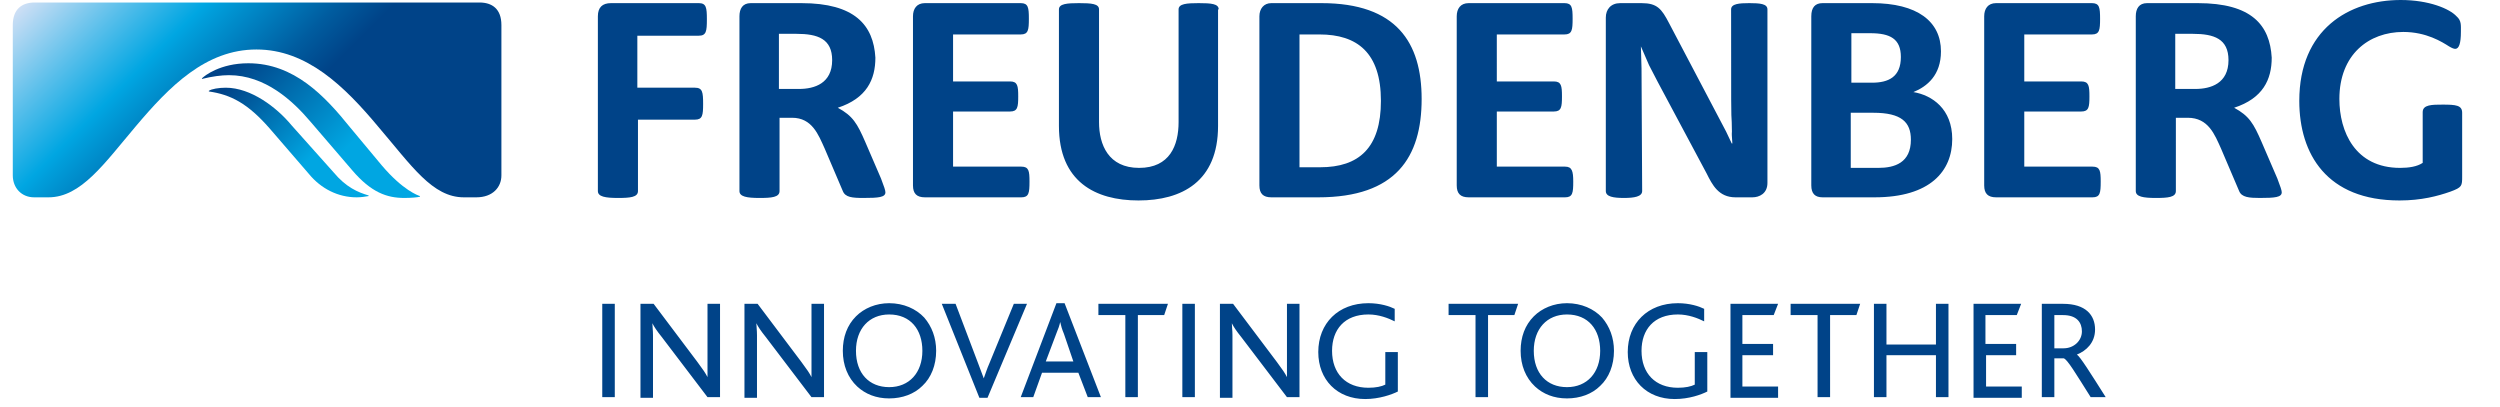 <svg xmlns="http://www.w3.org/2000/svg" width="391.1" height="63.7" viewBox="0 0 395 65" xml:space="preserve"><path fill="#004388" d="M348 5.4c3.4 0 5.7.8 5.7 4.2 0 3.7-2.8 4.6-5.3 4.6h-3.2V5.4h2.8zm.8-4.9h-8.1c-1.3 0-1.8.9-1.8 2.1v27.9c0 .9 1.199 1.1 3.199 1.1 1.9 0 3.2-.1 3.2-1.1V18.8h1.9c3.3 0 4.3 2.7 5.3 4.9l2.9 6.8c.399 1 1.6 1.1 3.3 1.1 2.399 0 3.5-.1 3.5-.9 0-.3-.2-.9-.7-2.2l-2.5-5.8c-1.3-3-2-4.2-4.4-5.5 4.601-1.5 6-4.5 6-8C360.3 4 357.4.5 348.8.5zm-88.699 30L260 10.9l-.101-3.5 1.301 3 1.4 2.7 7.799 14.6c.9 1.8 1.9 3.8 4.601 3.8h2.7c1.1 0 2.4-.6 2.4-2.3V1.5c0-.9-1.201-1-2.9-1-1.6 0-2.9.1-2.9 1 0 15.5 0 16.8.1 18 .101 3.3-.1.4.101 3.4h-.101l-.9-1.9-9.101-17.3C263.2 1.4 262.5.5 260 .5h-3.399c-1.5 0-2.301 1-2.301 2.3v27.7c0 .9 1.2 1.1 2.9 1.1 1.6 0 2.901-.2 2.901-1.1zM192.5 1.5c0-.9-1.2-1-3.2-1-1.9 0-3.2.1-3.2 1v18c0 3.7-1.4 7.3-6.3 7.3s-6.4-3.7-6.4-7.3v-18c0-.9-1.2-1-3.2-1-1.9 0-3.2.1-3.2 1v18.6c0 8.9 5.8 11.9 12.7 11.9 6.9 0 12.7-3 12.7-11.9V1.5h.1zM332 26.6h-10.9v-8.8h9.101c1.2 0 1.3-.7 1.3-2.4s-.1-2.4-1.3-2.4H321.1V5.5h10.8c1.199 0 1.3-.7 1.3-2.5s-.101-2.5-1.3-2.5h-15.3c-1.3 0-1.899.9-1.899 2.1v27c0 1.3.6 1.9 1.899 1.9H332c1.2 0 1.3-.7 1.3-2.5 0-1.7-.1-2.4-1.3-2.4zm-84.2 0h-10.9v-8.8h9.1c1.2 0 1.3-.7 1.3-2.4s-.1-2.4-1.3-2.4h-9.101V5.5H247.7c1.199 0 1.3-.7 1.3-2.5s-.101-2.5-1.3-2.5h-15.301c-1.299 0-1.899.9-1.899 2.1v27c0 1.3.601 1.9 1.899 1.9h15.4c1.2 0 1.301-.7 1.301-2.5.001-1.7-.201-2.4-1.3-2.4zm-86.8 0h-10.9v-8.8h9.1c1.2 0 1.3-.7 1.3-2.4s-.1-2.4-1.3-2.4h-9.1V5.5h10.8c1.2 0 1.3-.7 1.3-2.5s-.1-2.5-1.3-2.5h-15.3c-1.3 0-1.9.9-1.9 2.1v27c0 1.3.6 1.9 1.9 1.9H161c1.2 0 1.3-.7 1.3-2.5 0-1.7-.1-2.4-1.3-2.4zm-52.1-7.5c1.2 0 1.3-.7 1.3-2.5 0-1.9-.1-2.6-1.3-2.6h-9.2V5.7h9.8c1.2 0 1.3-.7 1.3-2.6s-.1-2.6-1.3-2.6h-14c-1.4 0-2.1.7-2.1 2.1v27.9c0 .9 1.2 1.1 3.2 1.1 1.9 0 3.2-.1 3.2-1.1V19.1h9.1zM381.2 0C372.9 0 365 4.7 365 16.1c0 8.5 4.4 15.9 16 15.9 3.5 0 6.1-.7 8.1-1.4 1.9-.7 1.9-.9 1.9-2.5V18c0-1.2-1-1.3-3.1-1.3-1.7 0-3.2 0-3.2 1.2V26c-.9.6-2.2.8-3.601.8-7.199 0-9.699-5.8-9.699-11 0-7.1 4.699-10.7 10.199-10.7 3.7 0 6.2 1.6 7.301 2.3.5.3.8.4 1 .4.6 0 .899-.9.899-2.7 0-1.1.101-1.8-.7-2.5C389 1.4 385.7 0 381.2 0zm-84.7 5.3c3.2 0 4.9.9 4.9 3.8 0 3.2-2 4.1-4.601 4.1h-3.3V5.3h3.001zm.3-4.8h-7.9c-1.199 0-1.799.7-1.799 2.1v27c0 1.3.6 1.9 1.799 1.9h8.301c8.899 0 12.399-4.2 12.399-9.3 0-4.8-3.199-7-6.199-7.5 2.199-.9 4.399-2.7 4.399-6.5 0-4.8-3.8-7.7-11-7.7zM297 18c4.5 0 6 1.5 6 4.3 0 3.7-2.6 4.5-5.2 4.5h-4.4V18h3.6zM208.899.5h-8C199.7.5 199 1.4 199 2.6v27c0 1.3.601 1.9 1.899 1.9h7.5c12.4 0 16.5-6.4 16.5-15.7 0-9-4-15.3-16-15.3zm-.298 5c6 0 9.799 2.9 9.799 10.6 0 7.5-3.5 10.6-9.699 10.6H205.4V5.5h3.201zM125.1 5.4c3.4 0 5.7.8 5.7 4.2 0 3.7-2.8 4.6-5.3 4.6h-3.2V5.4h2.8zm.8-4.9h-8.1c-1.3 0-1.8.9-1.8 2.1v27.9c0 .9 1.2 1.1 3.2 1.1 1.9 0 3.2-.1 3.2-1.1V18.8h2c3.2 0 4.2 2.7 5.2 4.9l2.9 6.8c.4 1 1.5 1.1 3.3 1.1 2.4 0 3.5-.1 3.5-.9 0-.3-.2-.9-.7-2.2l-2.5-5.8c-1.3-3-2-4.2-4.4-5.5 4.6-1.5 6-4.5 6-8-.3-5.2-3.3-8.7-11.8-8.7z"/><linearGradient id="a" gradientUnits="userSpaceOnUse" x1="34.096" y1="54.292" x2="60.908" y2="27.481" gradientTransform="matrix(1 0 0 -1 .16 62.735)"><stop offset=".055" style="stop-color:#004388"/><stop offset=".638" style="stop-color:#00a6e2"/></linearGradient><path fill="url(#a)" d="M37.6 10.1c-4.5 0-7 2-7.4 2.4v.1c1.6-.4 3.1-.6 4.3-.6 5.8 0 10.2 4.1 13 7.4l6.7 7.8c3 3.5 5.5 4.4 8.3 4.4 1.1 0 2.2-.1 2.5-.2v-.1c-.3-.1-2.7-.9-6.1-4.9l-5-6c-4.1-5.1-9-10.3-16.3-10.3z"/><linearGradient id="b" gradientUnits="userSpaceOnUse" x1="33.27" y1="50.455" x2="54.395" y2="29.33" gradientTransform="matrix(1 0 0 -1 .16 62.735)"><stop offset=".055" style="stop-color:#004388"/><stop offset=".638" style="stop-color:#00a6e2"/></linearGradient><path fill="url(#b)" d="M34 14c-1.1 0-2.3.2-2.7.5v.1c3.5.5 6.2 1.9 9.7 5.9l6.3 7.3c1.9 2.3 4.6 3.7 7.6 3.7.6 0 1.4-.1 1.9-.2v-.1c-1.7-.5-3.6-1.3-5.6-3.7L44.5 20c-2.4-2.9-6.5-6-10.5-6z"/><linearGradient id="c" gradientUnits="userSpaceOnUse" x1="12.509" y1="73.18" x2="65.117" y2="20.573" gradientTransform="matrix(1 0 0 -1 .16 62.735)"><stop offset="0" style="stop-color:#cedff5"/><stop offset=".149" style="stop-color:#5dc0eb"/><stop offset=".276" style="stop-color:#00a6e2"/><stop offset=".299" style="stop-color:#009dda"/><stop offset=".479" style="stop-color:#005c9f"/><stop offset=".564" style="stop-color:#004388"/></linearGradient><path fill="url(#c)" d="M74.5.4h-71C1.4.4 0 1.5 0 4v24c0 2 1.4 3.5 3.4 3.5h2.3c5.2 0 8.9-5.4 13.9-11.3C25 13.8 30.8 7.9 38.9 7.9c8 0 14 5.8 19.5 12.4C63.7 26.5 67 31.5 72 31.5h2c2.6 0 4-1.6 4-3.5V4C78 1.4 76.5.4 74.5.4z"/><g fill="#004388"><path d="M94.1 63.4V48.5h2v14.9h-2zM110.9 63.4l-7.3-9.601c-.8-1-1.2-1.6-1.5-2.199 0 .5.1 1.1.1 1.9v10h-2v-15h2.1l7 9.299c.9 1.201 1.3 1.801 1.6 2.4V48.5h2v14.9h-2zM127.5 63.4l-7.3-9.601c-.8-1-1.2-1.6-1.5-2.199 0 .5.1 1.1.1 1.9v10h-2v-15h2.1l7 9.299c.9 1.201 1.3 1.801 1.6 2.4V48.5h2v14.9h-2zM134.6 50.5c1.3-1.301 3.2-2.101 5.3-2.101 2.3 0 4.3.899 5.6 2.3 1.2 1.4 1.9 3.2 1.9 5.301 0 2.299-.8 4.299-2.2 5.6-1.3 1.3-3.2 2-5.3 2s-3.8-.7-5.1-1.9c-1.5-1.4-2.3-3.4-2.3-5.699 0-2.202.7-4.101 2.1-5.501zm5.3-.3c-3.2 0-5.3 2.301-5.3 5.801 0 3.6 2.1 5.799 5.3 5.799 3.2 0 5.3-2.299 5.3-5.799 0-3.401-1.9-5.801-5.3-5.801zM155.6 63.5h-1.3l-6-15h2.2l3.6 9.5.9 2.399c.3-.8.5-1.5.9-2.399l3.9-9.5h2.1l-6.3 15zM171.6 63.4l-1.5-3.899h-5.8l-1.4 3.899h-2l5.7-15h1.3l5.8 15h-2.1zm-3.8-10.101c-.3-.699-.5-1.399-.6-1.899-.1.5-.3 1.101-.6 1.8l-1.7 4.5h4.4l-1.5-4.401zM183.8 50.299h-4.2V63.4h-2V50.299h-4.3V48.5h11.1l-.6 1.799zM186.7 63.4V48.5h2v14.9h-2zM203.399 63.4l-7.299-9.601c-.801-1-1.201-1.6-1.5-2.199 0 .5.1 1.1.1 1.9v10h-2v-15h2.1l7 9.299c.9 1.201 1.301 1.801 1.6 2.4V48.5h2v14.9h-2.001zM215.899 63.7c-4.5 0-7.5-3.1-7.5-7.5 0-4.6 3.201-7.8 8-7.8 1.9 0 3.4.5 4.201.899v2c-1-.5-2.5-1.1-4.201-1.1-3.799 0-5.799 2.4-5.799 5.801 0 3.6 2.199 5.899 5.799 5.899 1.201 0 2.101-.2 2.701-.5v-5.2h2V62.5c-.999.5-2.999 1.2-5.201 1.2zM239.7 50.299h-4.2V63.4h-2V50.299h-4.3V48.5h11.1l-.6 1.799zM242.8 50.5c1.301-1.301 3.2-2.101 5.301-2.101 2.299 0 4.299.899 5.6 2.3 1.199 1.4 1.9 3.2 1.9 5.301 0 2.299-.801 4.299-2.201 5.6-1.299 1.3-3.199 2-5.299 2-2.101 0-3.801-.7-5.101-1.9-1.5-1.4-2.3-3.4-2.3-5.699 0-2.202.699-4.101 2.1-5.501zm5.301-.3c-3.201 0-5.301 2.301-5.301 5.801 0 3.6 2.1 5.799 5.301 5.799 3.199 0 5.299-2.299 5.299-5.799-.001-3.401-1.9-5.801-5.299-5.801zM265.3 63.7c-4.5 0-7.5-3.1-7.5-7.5 0-4.6 3.2-7.8 8-7.8 1.9 0 3.4.5 4.2.899v2c-1-.5-2.5-1.1-4.2-1.1-3.8 0-5.8 2.4-5.8 5.801 0 3.6 2.2 5.899 5.8 5.899 1.2 0 2.1-.2 2.7-.5v-5.2h2V62.5c-1 .5-2.899 1.2-5.2 1.2zM274.2 63.4V48.5h7.6l-.699 1.799h-5V54.9H281v1.8h-4.899v5h5.699v1.8h-7.6v-.1zM294.3 50.299h-4.199V63.4h-2V50.299H283.8V48.5h11.1l-.6 1.799zM307 63.4v-6.7h-7.9v6.7h-1.999V48.5h1.999V55h7.9v-6.5h2v14.9h-2zM313 63.4V48.5h7.6l-.699 1.799h-5V54.9h4.899v1.8H315v5h5.7v1.8H313v-.1zM331.7 63.4c-2.4-3.8-3.7-6-4.3-6.2h-1.5v6.2h-2V48.5h3.399c3.601 0 5.101 1.799 5.101 4.1 0 2.1-1.4 3.4-2.9 4 .5.3 2.2 3 4.6 6.8h-2.4zm-4.4-13.101h-1.4V55.6h1.5c1.6 0 2.899-1.2 2.899-2.7.001-1.4-.799-2.601-2.999-2.601z"/></g></svg>
